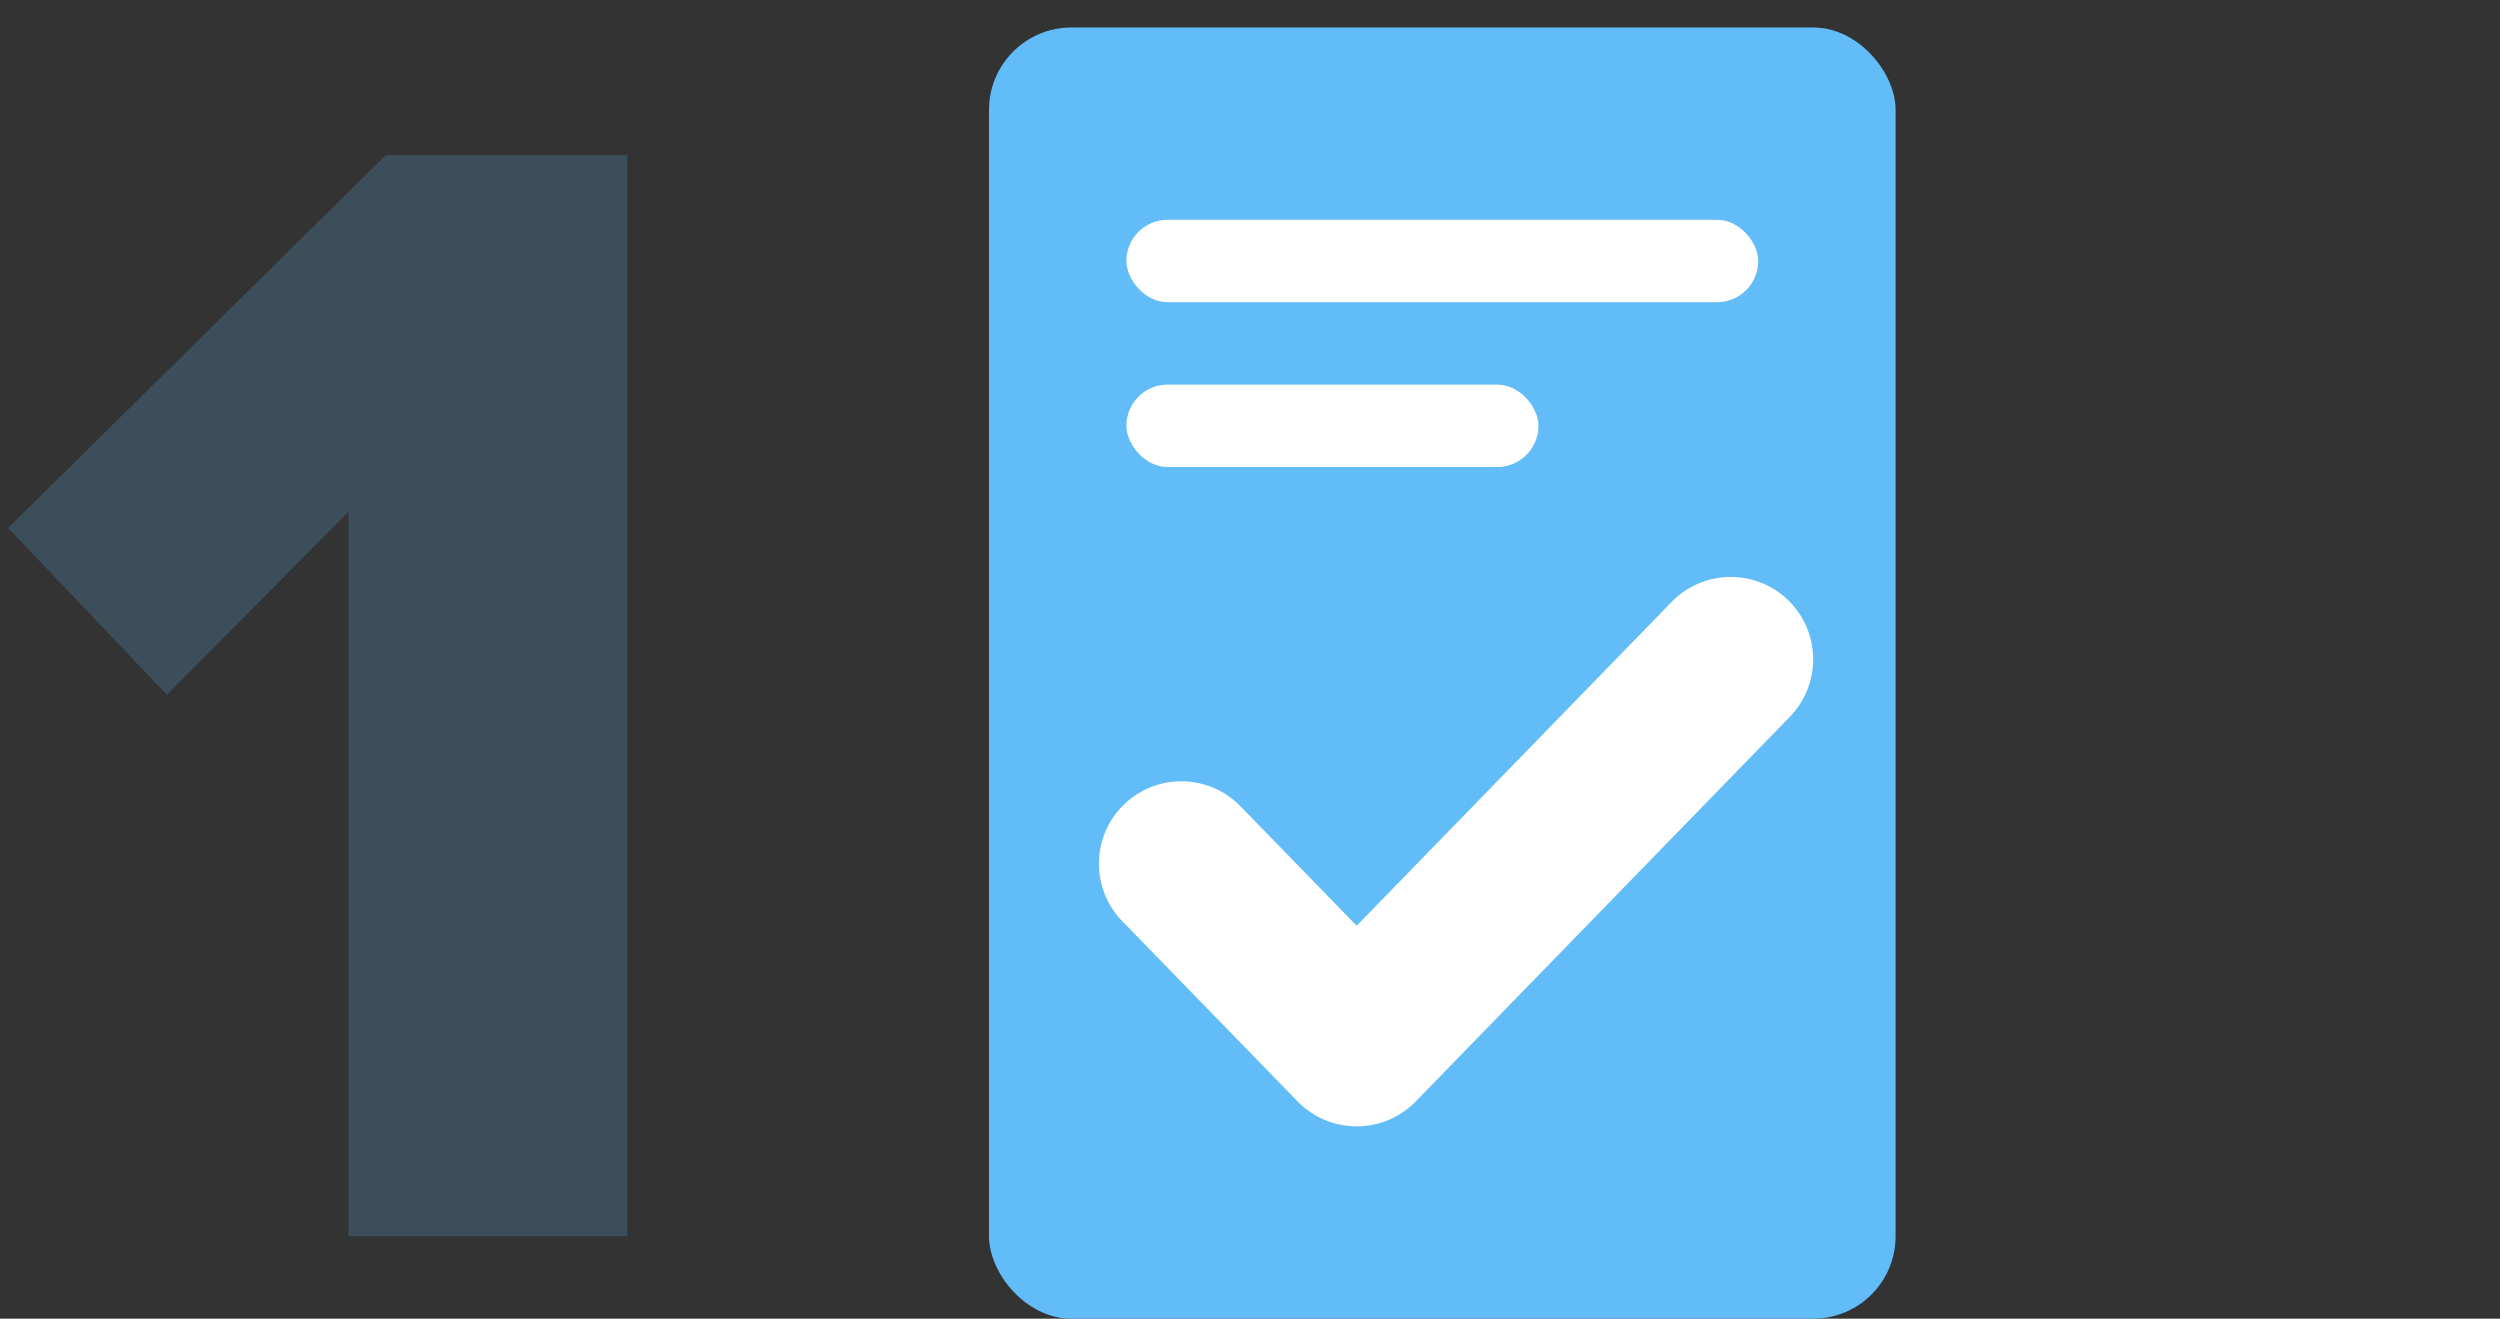 <svg width="91" height="48" viewBox="0 0 91 48" fill="none" xmlns="http://www.w3.org/2000/svg">
<rect x="0" y="0" width="91" height="48" fill="#333333" stroke="none"/>
<path opacity="0.2" d="M12.685 45V18.627L6.077 25.294L0.295 19.217L14.042 5.647H22.833V45H12.685Z" fill="#61BCF7"/>
<rect x="36" y="1" width="33" height="47" rx="3" fill="#61BCF7"/>
<path d="M43 31.438L49.383 38L63 24" stroke="white" stroke-width="6" stroke-linecap="round" stroke-linejoin="round"/>
<rect x="41" y="8" width="23" height="3" rx="1.5" fill="white"/>
<rect x="41" y="14" width="15" height="3" rx="1.5" fill="white"/>
</svg>
